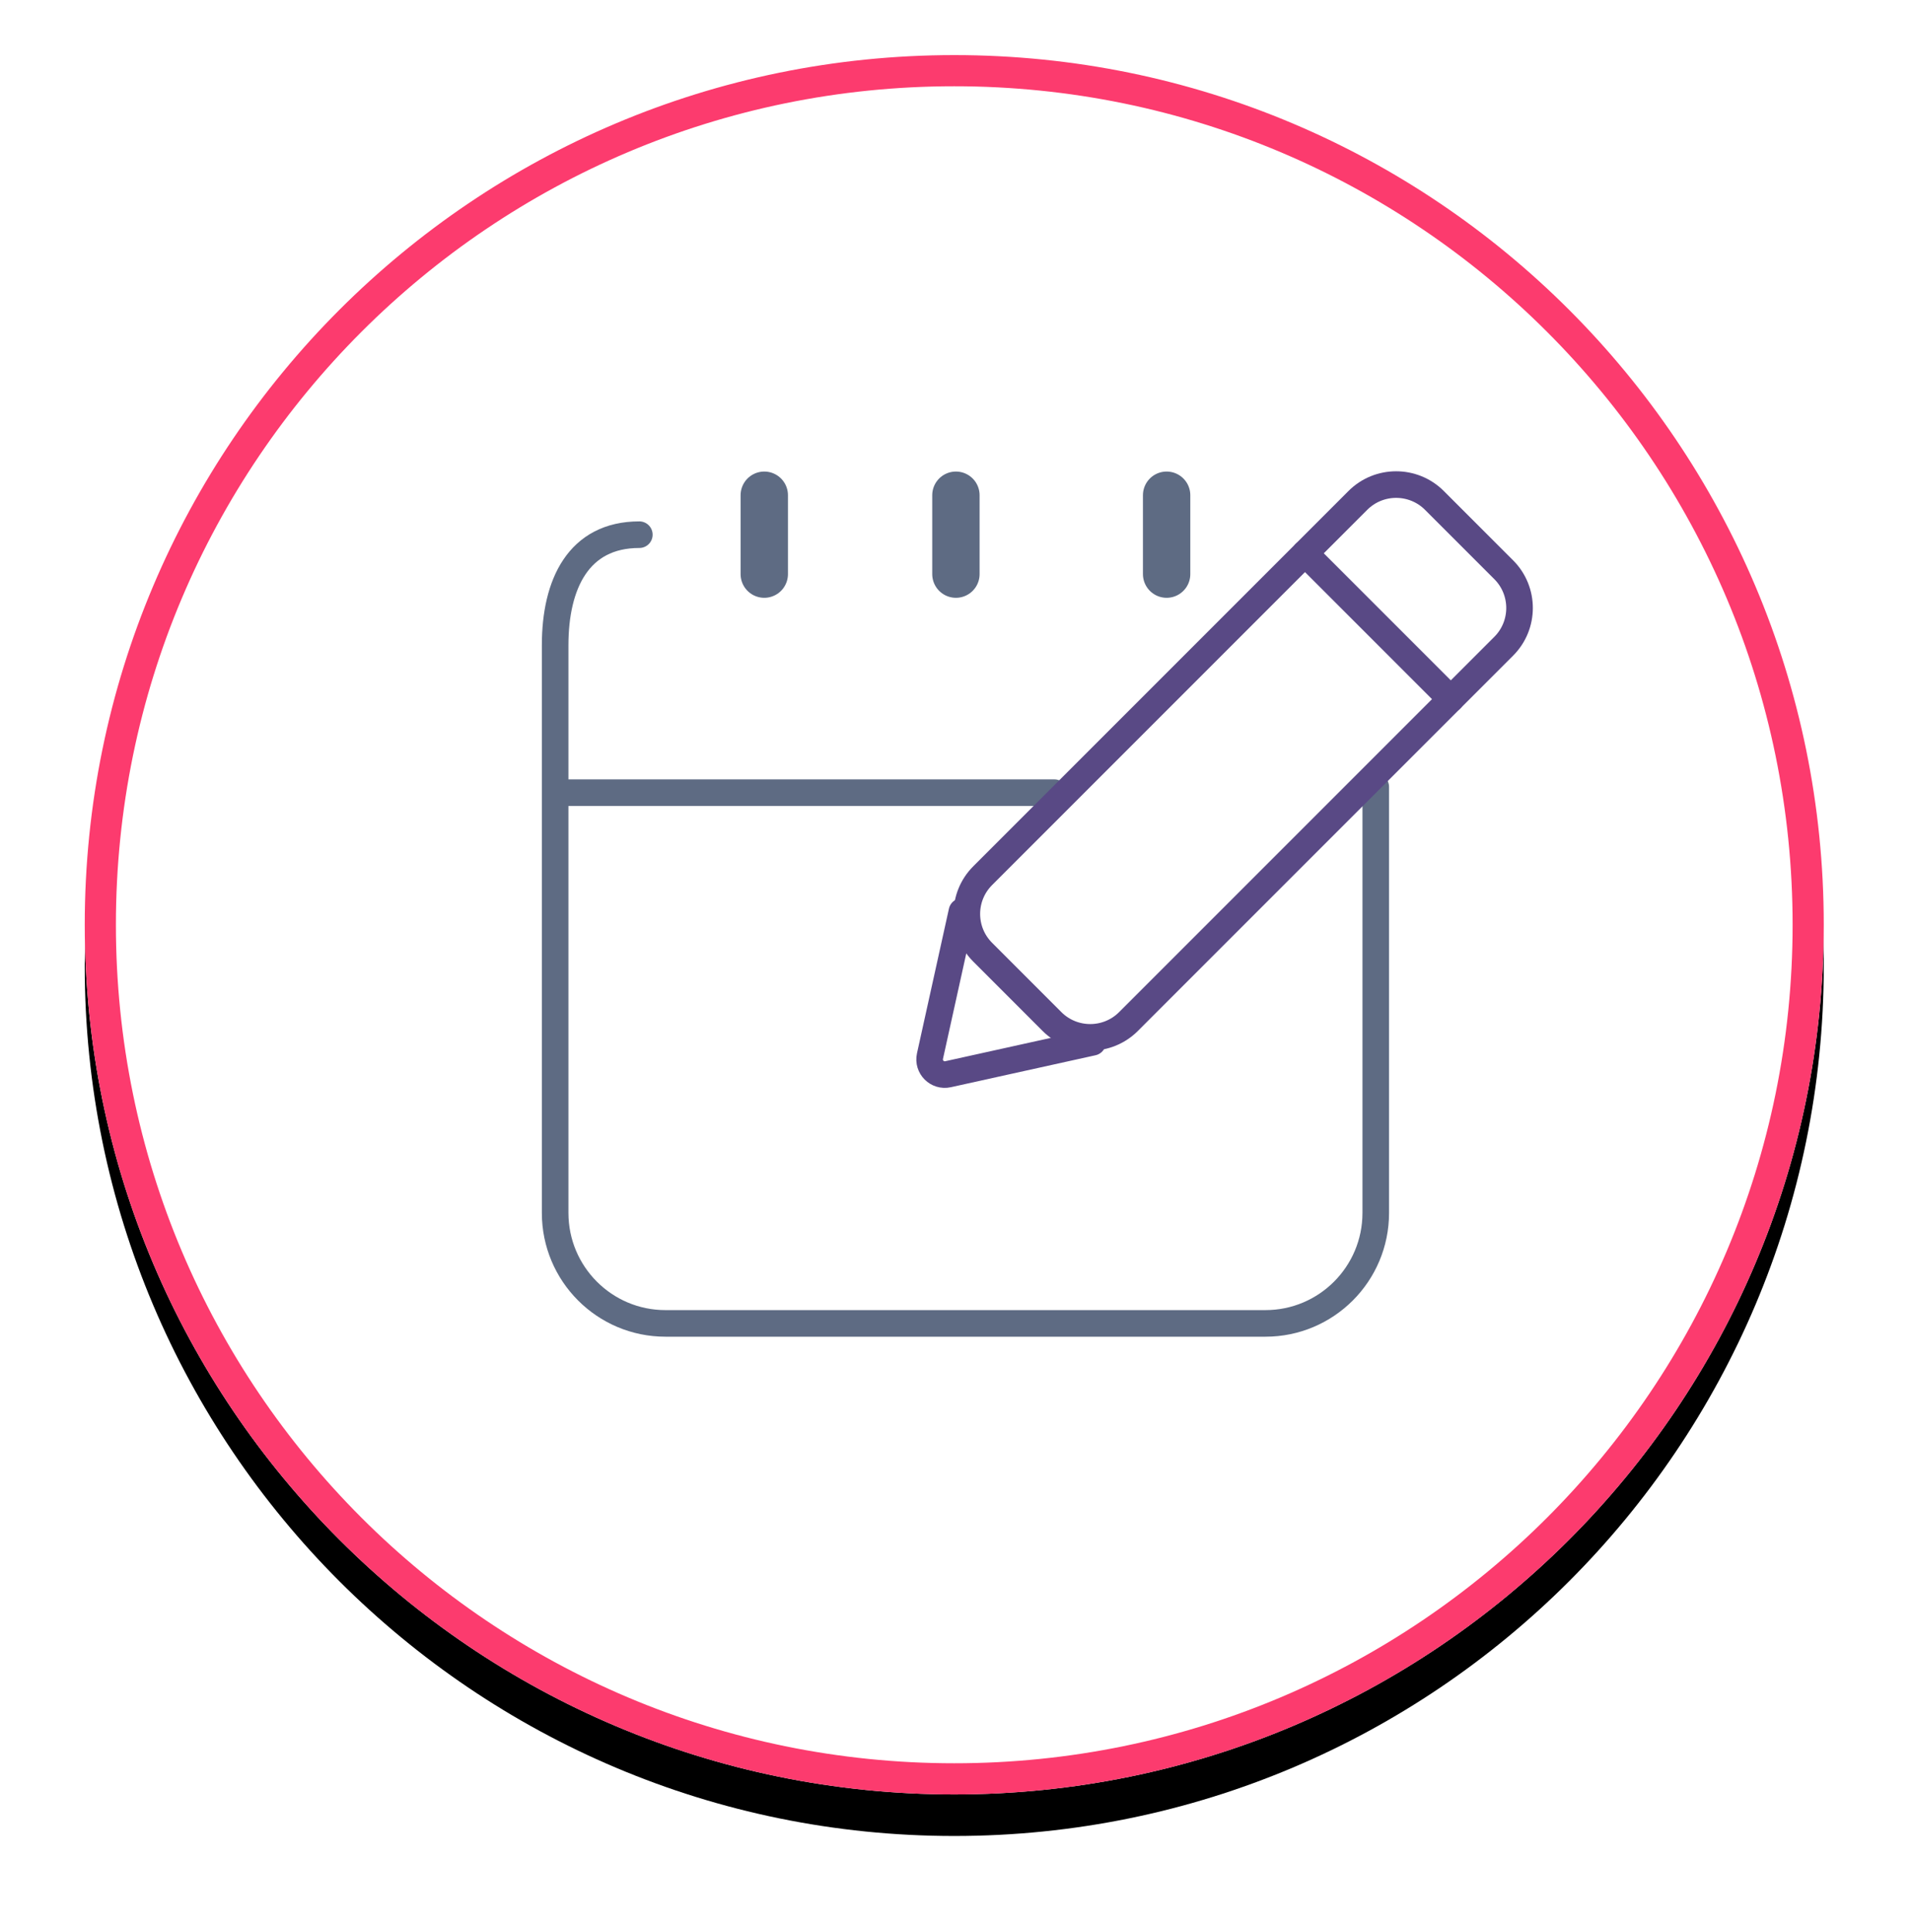 <?xml version="1.0" encoding="UTF-8"?><svg version="1.1" width="92px" height="93px" viewBox="0 0 92.0 93.0" xmlns="http://www.w3.org/2000/svg" xmlns:xlink="http://www.w3.org/1999/xlink"><defs><clipPath id="i0"><path d="M1920,0 L1920,7526 L0,7526 L0,0 L1920,0 Z"></path></clipPath><filter id="i1" x="-15.264%" y="-13.083%" filterUnits="userSpaceOnUse" width="121.805%" height="121.805%"><feGaussianBlur stdDeviation="2" in="SourceAlpha" result="i2"></feGaussianBlur><feOffset dx="0" dy="2" in="i2" result="i3"></feOffset><feColorMatrix values="0 0 0 0.369 0 0 0 0 0.424 0 0 0 0 0.522 0 0 0 0 0.6 0" type="matrix" in="i3"></feColorMatrix></filter><clipPath id="i4"><path d="M41.86,0 C64.979,0 83.72,18.741 83.72,41.86 C83.72,64.979 64.979,83.72 41.86,83.72 C18.741,83.72 0,64.979 0,41.86 C0,18.741 18.741,0 41.86,0 Z"></path></clipPath></defs><g transform="translate(-284.0 -3911.0)"><g clip-path="url(#i0)"><g transform="translate(287.54 3358.809)"><g transform="translate(0.54 554.843)"><path d="M41.86,83.72 C64.979,83.72 83.72,64.979 83.72,41.86 C83.72,18.741 64.979,0 41.86,0 C18.741,0 0,18.741 0,41.86 C0,64.979 18.741,83.72 41.86,83.72 Z" stroke="none" fill="#000000" style="mix-blend-mode:multiply" filter="url(#i1)"></path><g clip-path="url(#i4)"><polygon points="0,0 83.72,0 83.72,83.72 0,83.72 0,0" stroke="none" fill="#FFFFFF"></polygon><path d="M41.86,83.72 C64.979,83.72 83.72,64.979 83.72,41.86 C83.72,18.741 64.979,0 41.86,0 C18.741,0 0,18.741 0,41.86 C0,64.979 18.741,83.72 41.86,83.72 Z" stroke="#FC3B6E" stroke-width="3" fill="none" stroke-miterlimit="5"></path></g><g transform="translate(22.646 20.672)"><g transform="translate(9.988 0.513)"><path d="M0.08,0 L0.08,3.797" stroke="#5E6B83" stroke-width="2.28" fill="none" stroke-linecap="round" stroke-linejoin="round"></path></g><g transform="translate(19.214 0.513)"><path d="M0.08,0 L0.08,3.797" stroke="#5E6B83" stroke-width="2.28" fill="none" stroke-linecap="round" stroke-linejoin="round"></path></g><g transform="translate(29.358 0.513)"><path d="M0.08,0 L0.08,3.797" stroke="#5E6B83" stroke-width="2.28" fill="none" stroke-linecap="round" stroke-linejoin="round"></path></g><g transform="translate(0.0 2.412)"><path d="M39.506,12.137 L39.506,32.645 C39.506,35.583 37.129,37.964 34.195,37.964 L5.311,37.964 C2.377,37.964 0,35.583 0,32.645 L0,5.32 C0,2.382 1.12,0 4.053,0" stroke="#5E6B83" stroke-width="1.28" fill="none" stroke-linecap="round" stroke-linejoin="round"></path></g><g transform="translate(0.085 14.75)"><path d="M0,0.08 L23.948,0.08" stroke="#5E6B83" stroke-width="1.28" fill="none" stroke-linecap="round" stroke-linejoin="round"></path></g><g transform="translate(19.82 0.0)"><path d="M4.098,25.845 L0.764,22.51 C-0.255,21.492 -0.255,19.842 0.764,18.824 L18.824,0.763 C19.841,-0.254 21.492,-0.254 22.51,0.763 L25.845,4.098 C26.863,5.116 26.863,6.766 25.845,7.783 L7.783,25.845 C6.766,26.862 5.116,26.862 4.098,25.845 Z" stroke="#594985" stroke-width="1.28" fill="none" stroke-linecap="round" stroke-linejoin="round"></path></g><g transform="translate(18.027 20.551)"><path d="M1.556,0 L0.018,6.96 C-0.097,7.482 0.368,7.946 0.888,7.831 L7.85,6.293" stroke="#594985" stroke-width="1.28" fill="none" stroke-linecap="round" stroke-linejoin="round"></path></g><g transform="translate(36.099 3.308)"><path d="M0,0 L7.02,7.02" stroke="#594985" stroke-width="1.28" fill="none" stroke-linecap="round" stroke-linejoin="round"></path></g></g></g></g></g></g></svg>